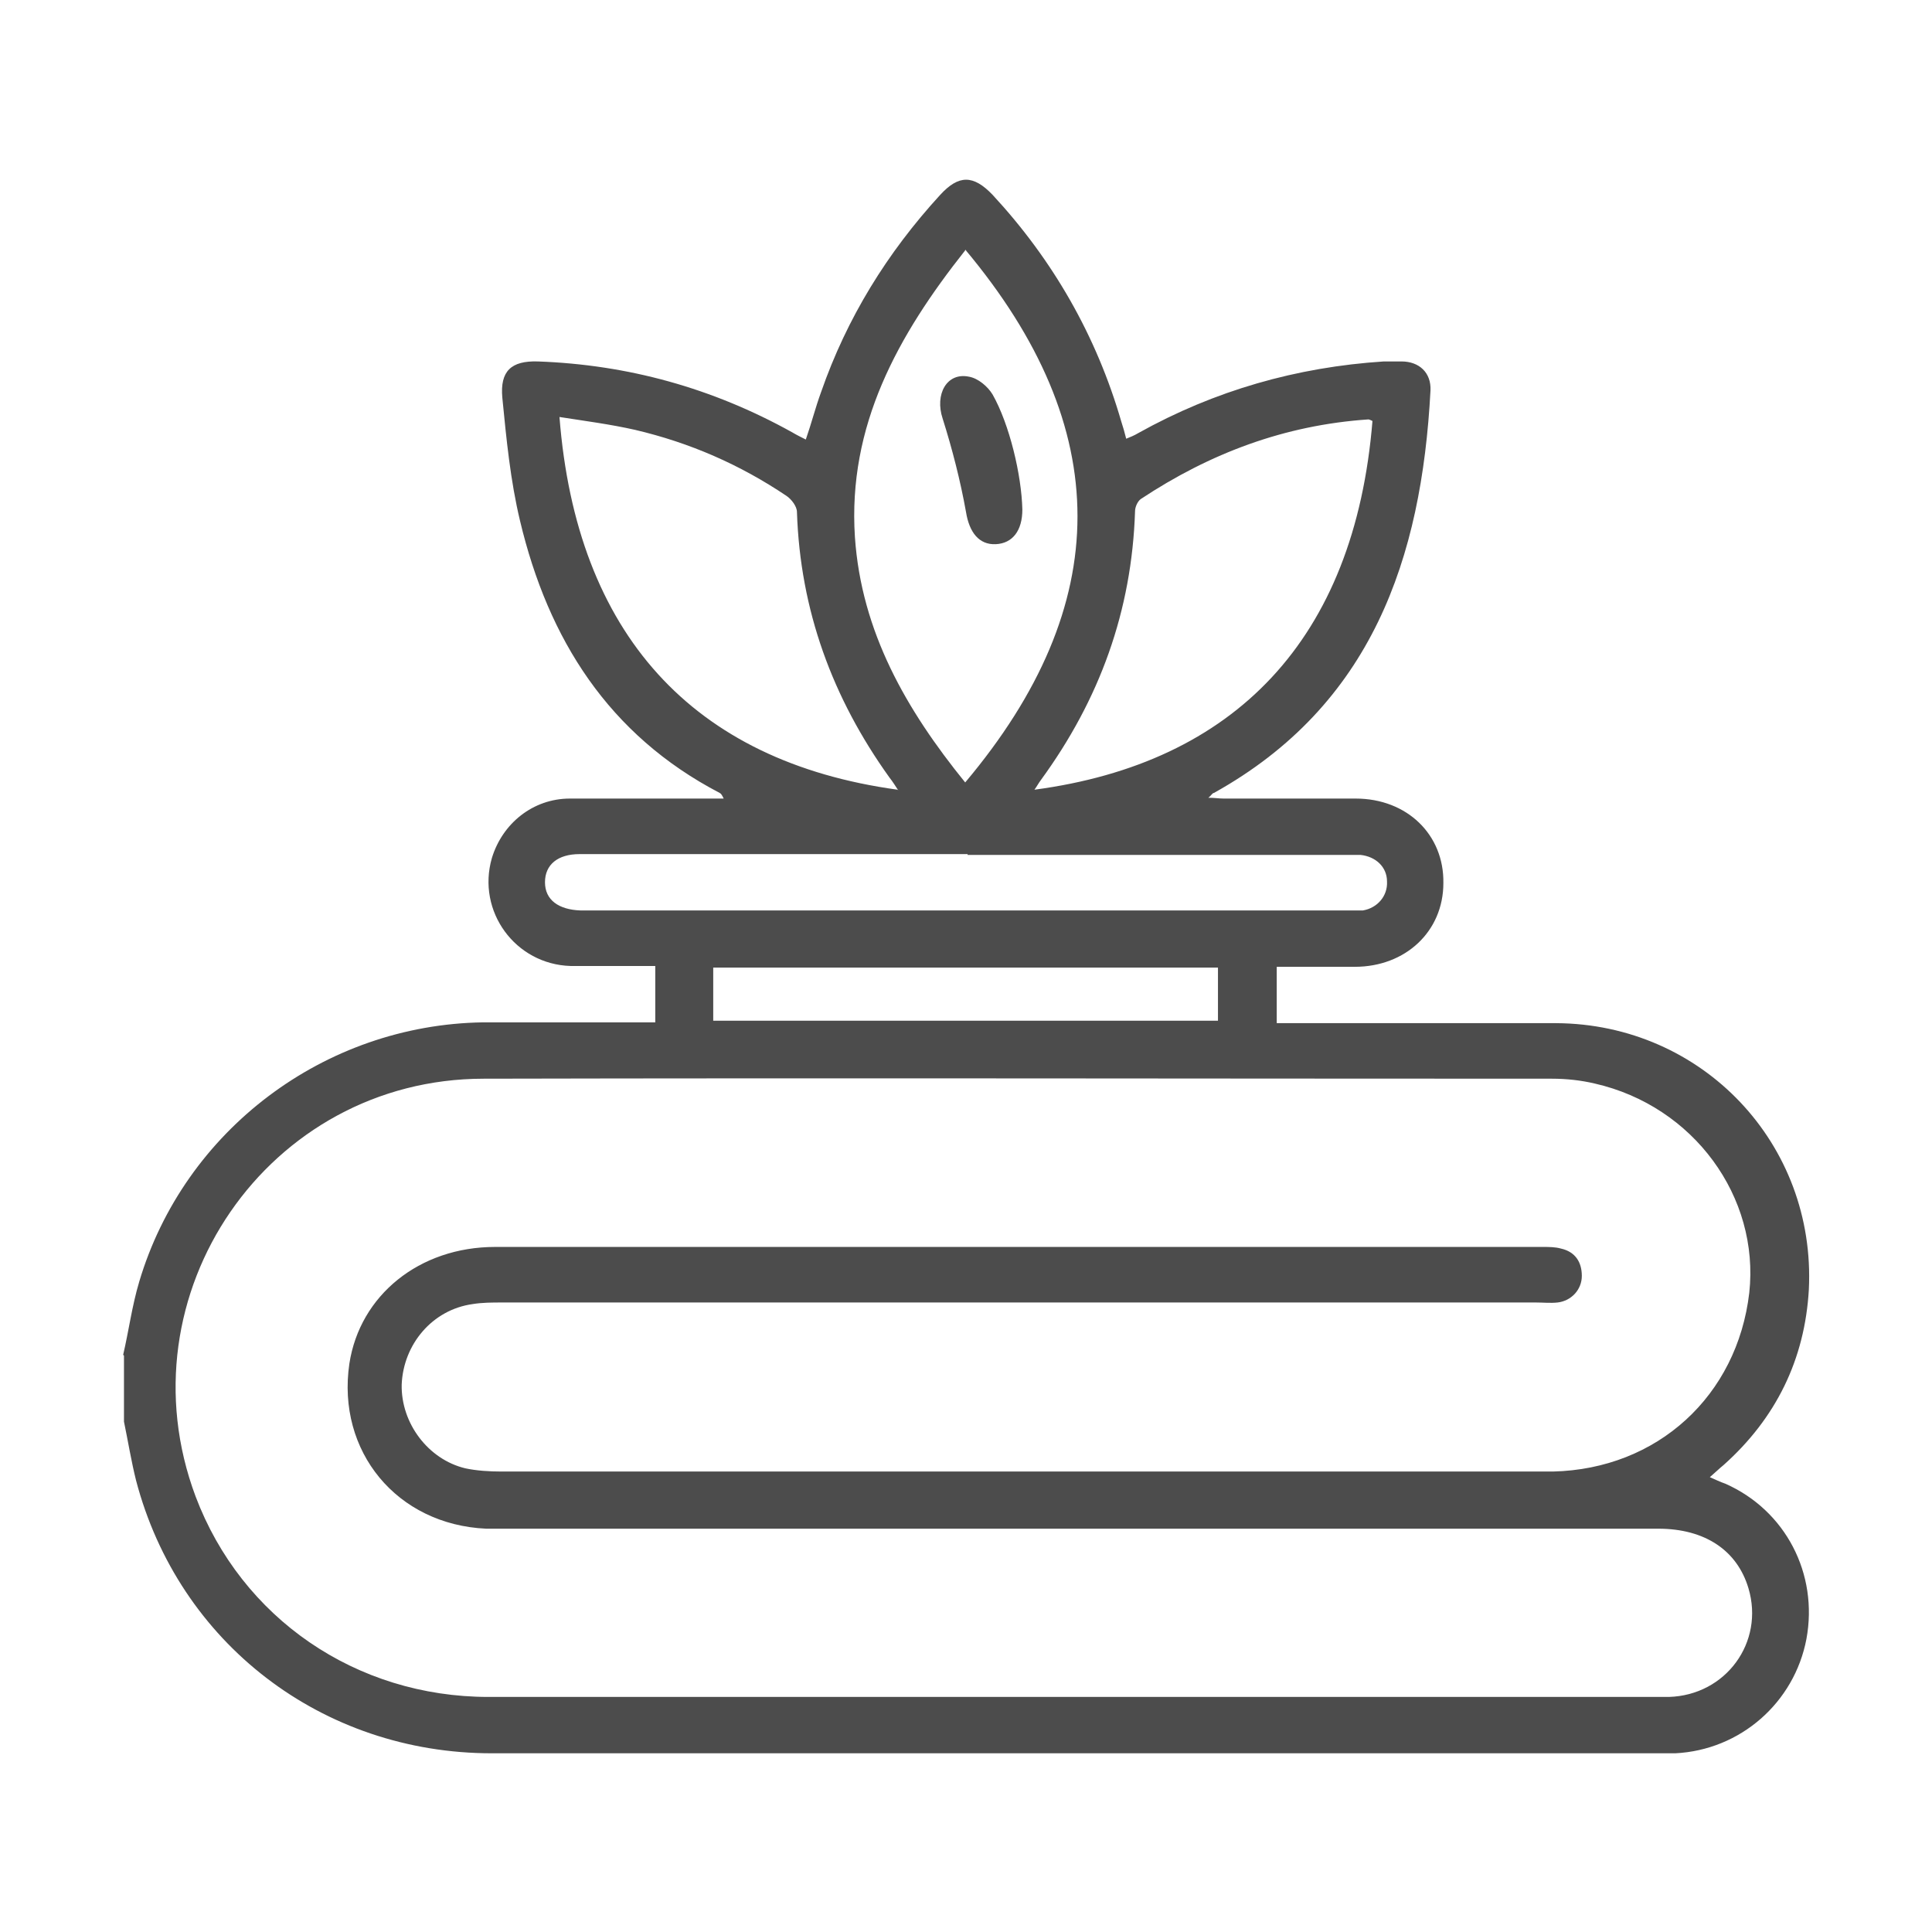 <?xml version="1.0" encoding="UTF-8"?>
<svg id="Livello_1" xmlns="http://www.w3.org/2000/svg" width="24" height="24" viewBox="0 0 24 24">
  <g style="opacity: .7;">
    <path d="M1.53,16.83c.07-.3.11-.61.2-.91.56-1.88,2.3-3.19,4.27-3.22.71,0,1.42,0,2.14,0v-.7c-.35,0-.7,0-1.05,0-.69-.02-1.17-.68-.98-1.34.13-.43.51-.74.97-.74.63,0,1.25,0,1.91,0-.02-.04-.03-.06-.05-.07-1.38-.72-2.13-1.91-2.48-3.38-.12-.5-.17-1.02-.22-1.53-.03-.33.11-.46.44-.45,1.12.04,2.17.33,3.16.88.05.03.11.06.17.09.07-.2.12-.4.19-.59.32-.92.82-1.73,1.48-2.45.23-.25.41-.25.65,0,.75.81,1.29,1.75,1.6,2.82.02.06.04.13.06.21.05-.02.1-.04.15-.07.95-.53,1.97-.82,3.05-.89.07,0,.15,0,.22,0,.22,0,.37.14.36.36-.11,2.09-.73,3.91-2.69,5-.02,0-.03.03-.07.06.08,0,.13.01.19.01.55,0,1.09,0,1.64,0,.64,0,1.1.45,1.09,1.05,0,.6-.47,1.04-1.1,1.04-.32,0-.64,0-.97,0v.7c.07,0,.15,0,.22,0,1.08,0,2.17,0,3.25,0,1.82.01,3.23,1.5,3.14,3.31-.05.87-.41,1.6-1.06,2.18-.05.04-.1.09-.17.15.07.03.13.06.19.08.75.33,1.16,1.12,1.01,1.93-.15.79-.82,1.38-1.63,1.42-.05,0-.11,0-.16,0-4.85,0-9.69,0-14.54,0-2.11,0-3.89-1.37-4.42-3.39-.06-.24-.1-.49-.15-.73,0-.27,0-.55,0-.82ZM13.29,21.08c2.13,0,4.25,0,6.38,0,.35,0,.71,0,1.06,0,.71-.02,1.19-.68.99-1.35-.14-.47-.54-.74-1.12-.74-4.77,0-9.54,0-14.31,0-.08,0-.16,0-.25,0-1.11-.05-1.86-.96-1.7-2.05.13-.85.87-1.45,1.81-1.45,4.34,0,8.68,0,13.02,0,.07,0,.15,0,.22.02.18.04.26.17.26.34,0,.17-.13.31-.3.33-.09.01-.18,0-.27,0-4.28,0-8.56,0-12.84,0-.12,0-.25,0-.37.02-.5.07-.86.5-.88,1-.01.48.33.93.79,1.04.14.03.3.04.45.04,4.14,0,8.29,0,12.43,0,.21,0,.42,0,.63,0,1.3-.03,2.29-.94,2.44-2.22.13-1.19-.69-2.32-1.92-2.6-.17-.04-.35-.06-.53-.06-4.42,0-8.85-.01-13.27,0-2.68,0-4.52,2.68-3.58,5.19.57,1.51,1.99,2.49,3.64,2.49,2.39,0,4.78,0,7.18,0ZM11.99,3.11c-.84,1.06-1.46,2.18-1.37,3.56.08,1.18.64,2.15,1.37,3.05,1.86-2.21,1.86-4.4,0-6.62ZM17.05,5.23s-.04-.02-.05-.02c-1.04.07-1.97.42-2.83.99-.04.03-.07.1-.07.15-.04,1.24-.44,2.34-1.17,3.34-.03.04-.05.08-.08.12,2.48-.33,3.98-1.86,4.2-4.59ZM11.16,9.82c-.04-.06-.07-.11-.11-.16-.71-.99-1.11-2.08-1.15-3.3,0-.07-.07-.16-.13-.2-.58-.39-1.2-.66-1.88-.82-.31-.07-.62-.11-.94-.16.21,2.69,1.65,4.28,4.2,4.63ZM12.02,10.61c-1.61,0-3.21,0-4.82,0-.27,0-.43.13-.43.35,0,.22.17.34.44.35.02,0,.04,0,.06,0,3.15,0,6.31,0,9.46,0,.07,0,.14,0,.2,0,.18-.03.31-.18.3-.36,0-.18-.14-.31-.33-.33-.07,0-.14,0-.2,0-1.56,0-3.12,0-4.68,0ZM8.86,12.68h6.27v-.66h-6.27v.66Z"/>
    <path d="M12.7,6.33c0,.26-.12.42-.33.43-.21.01-.33-.15-.37-.4-.07-.39-.17-.78-.29-1.16-.1-.3.05-.58.33-.52.11.02.23.12.29.22.21.37.36,1,.37,1.43Z"/>
  </g>
</svg>